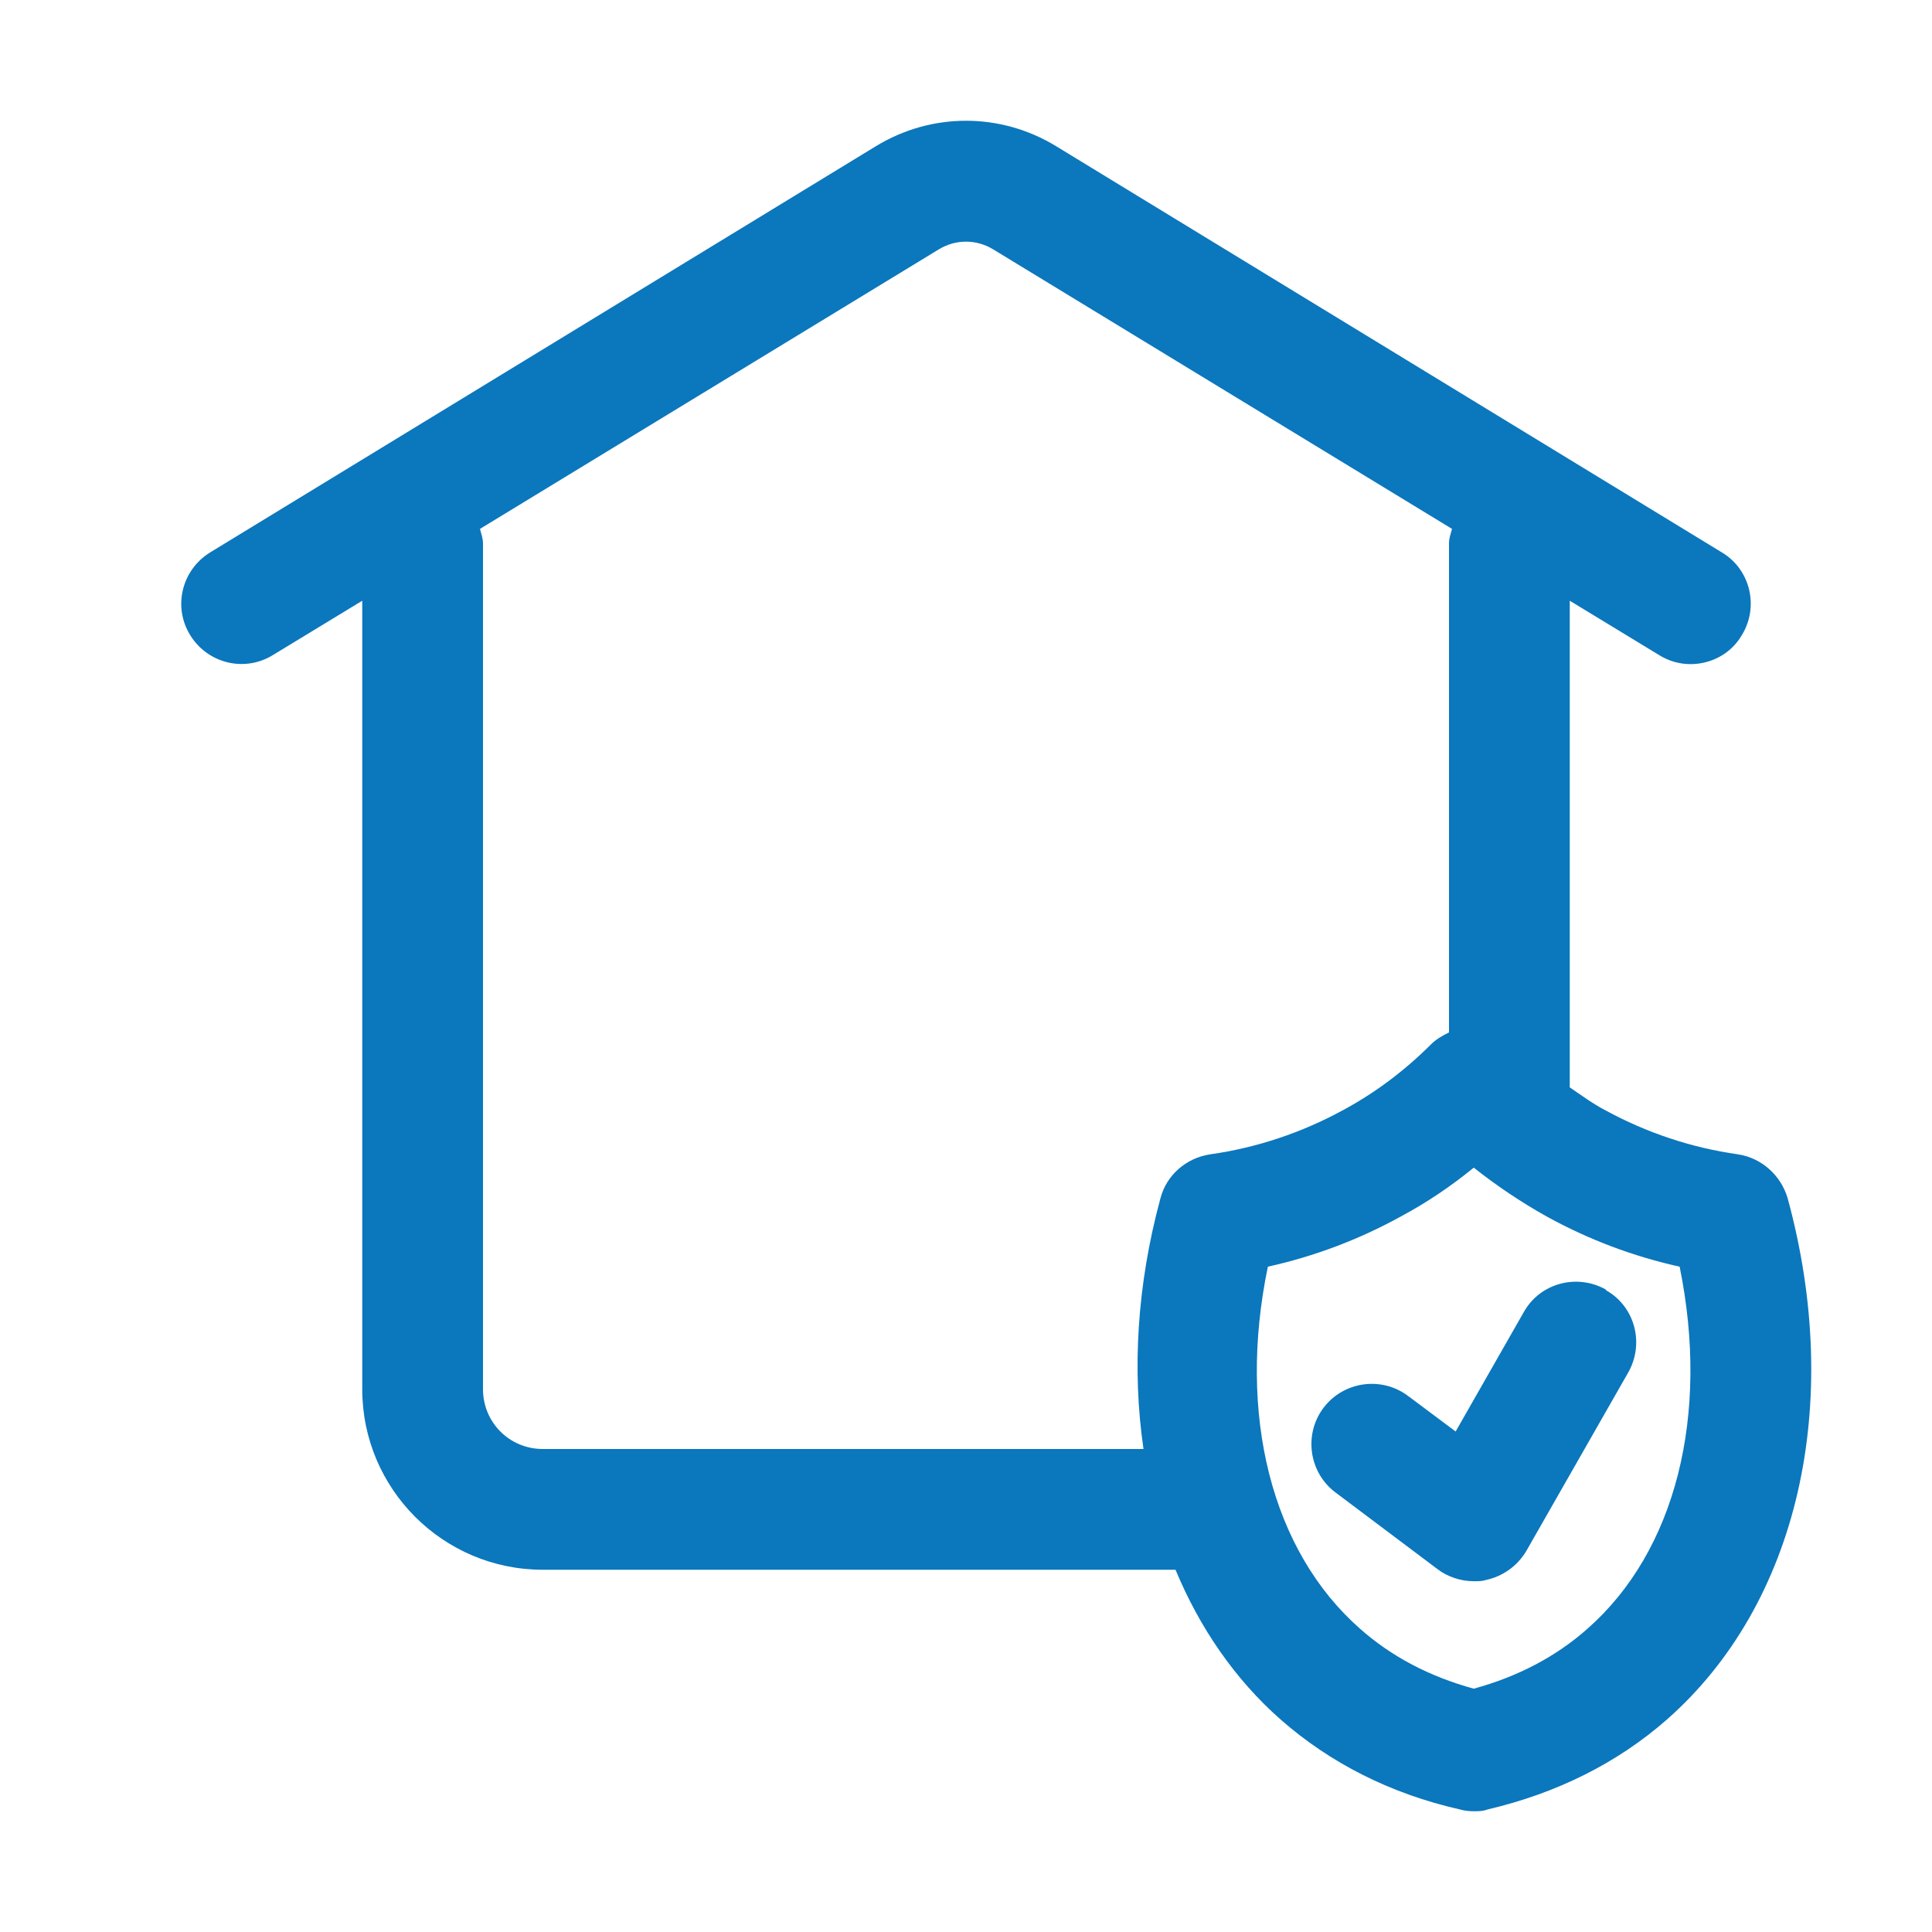 <?xml version="1.0" encoding="UTF-8"?>
<svg id="house" xmlns="http://www.w3.org/2000/svg" viewBox="0 0 32 32">
  <defs>
    <style>
      .cls-1 {
        fill: #0b77bd;
      }
    </style>
  </defs>
  <path class="cls-1" d="M29.61,19.85c-.11-.38-.43-.67-.82-.73-.78-.11-1.52-.36-2.2-.73-.21-.11-.4-.25-.59-.38,0,0,0,0,0-.01v-8.05l1.48.9c.16.1.34.15.52.15.34,0,.67-.17.85-.48.29-.47.14-1.09-.33-1.37l-11.03-6.73c-.92-.56-2.06-.56-2.98,0L3.48,9.15c-.47.29-.62.9-.33,1.37.29.47.9.62,1.37.33l1.48-.9v13.06c0,1.65,1.34,2.99,2.99,2.99h10.48c.4.96.98,1.81,1.74,2.48.82.72,1.82,1.23,2.97,1.49.07.02.15.03.23.03s.15,0,.23-.03c1.15-.27,2.15-.77,2.97-1.49,2.17-1.91,2.93-5.22,2-8.63ZM8.99,24c-.55,0-.99-.44-.99-.99v-14.01c0-.08-.03-.16-.05-.24l7.6-4.63c.28-.17.62-.17.9,0l7.6,4.63c-.02.08-.05.15-.05.24v8.1c-.1.05-.21.11-.29.19-.44.44-.93.81-1.47,1.1-.68.37-1.42.62-2.2.73-.39.06-.72.34-.82.73-.39,1.44-.47,2.85-.28,4.15h-9.94ZM26.29,26.98c-.52.46-1.15.79-1.88.99-.73-.2-1.36-.53-1.88-.99-1.47-1.29-2.04-3.55-1.53-6,.77-.17,1.51-.45,2.2-.83.43-.23.83-.5,1.21-.81.38.3.78.57,1.21.81.69.38,1.43.66,2.2.83.5,2.45-.06,4.71-1.53,6Z"/>
  <path class="cls-1" d="M26.6,21.36c-.48-.27-1.09-.11-1.36.37l-1.13,1.98-.79-.59c-.44-.33-1.07-.24-1.4.2-.33.44-.24,1.07.2,1.4l1.69,1.27c.17.13.39.2.6.2.07,0,.14,0,.2-.02.28-.06.52-.23.67-.48l1.69-2.96c.27-.48.11-1.09-.37-1.36Z"/>
</svg>